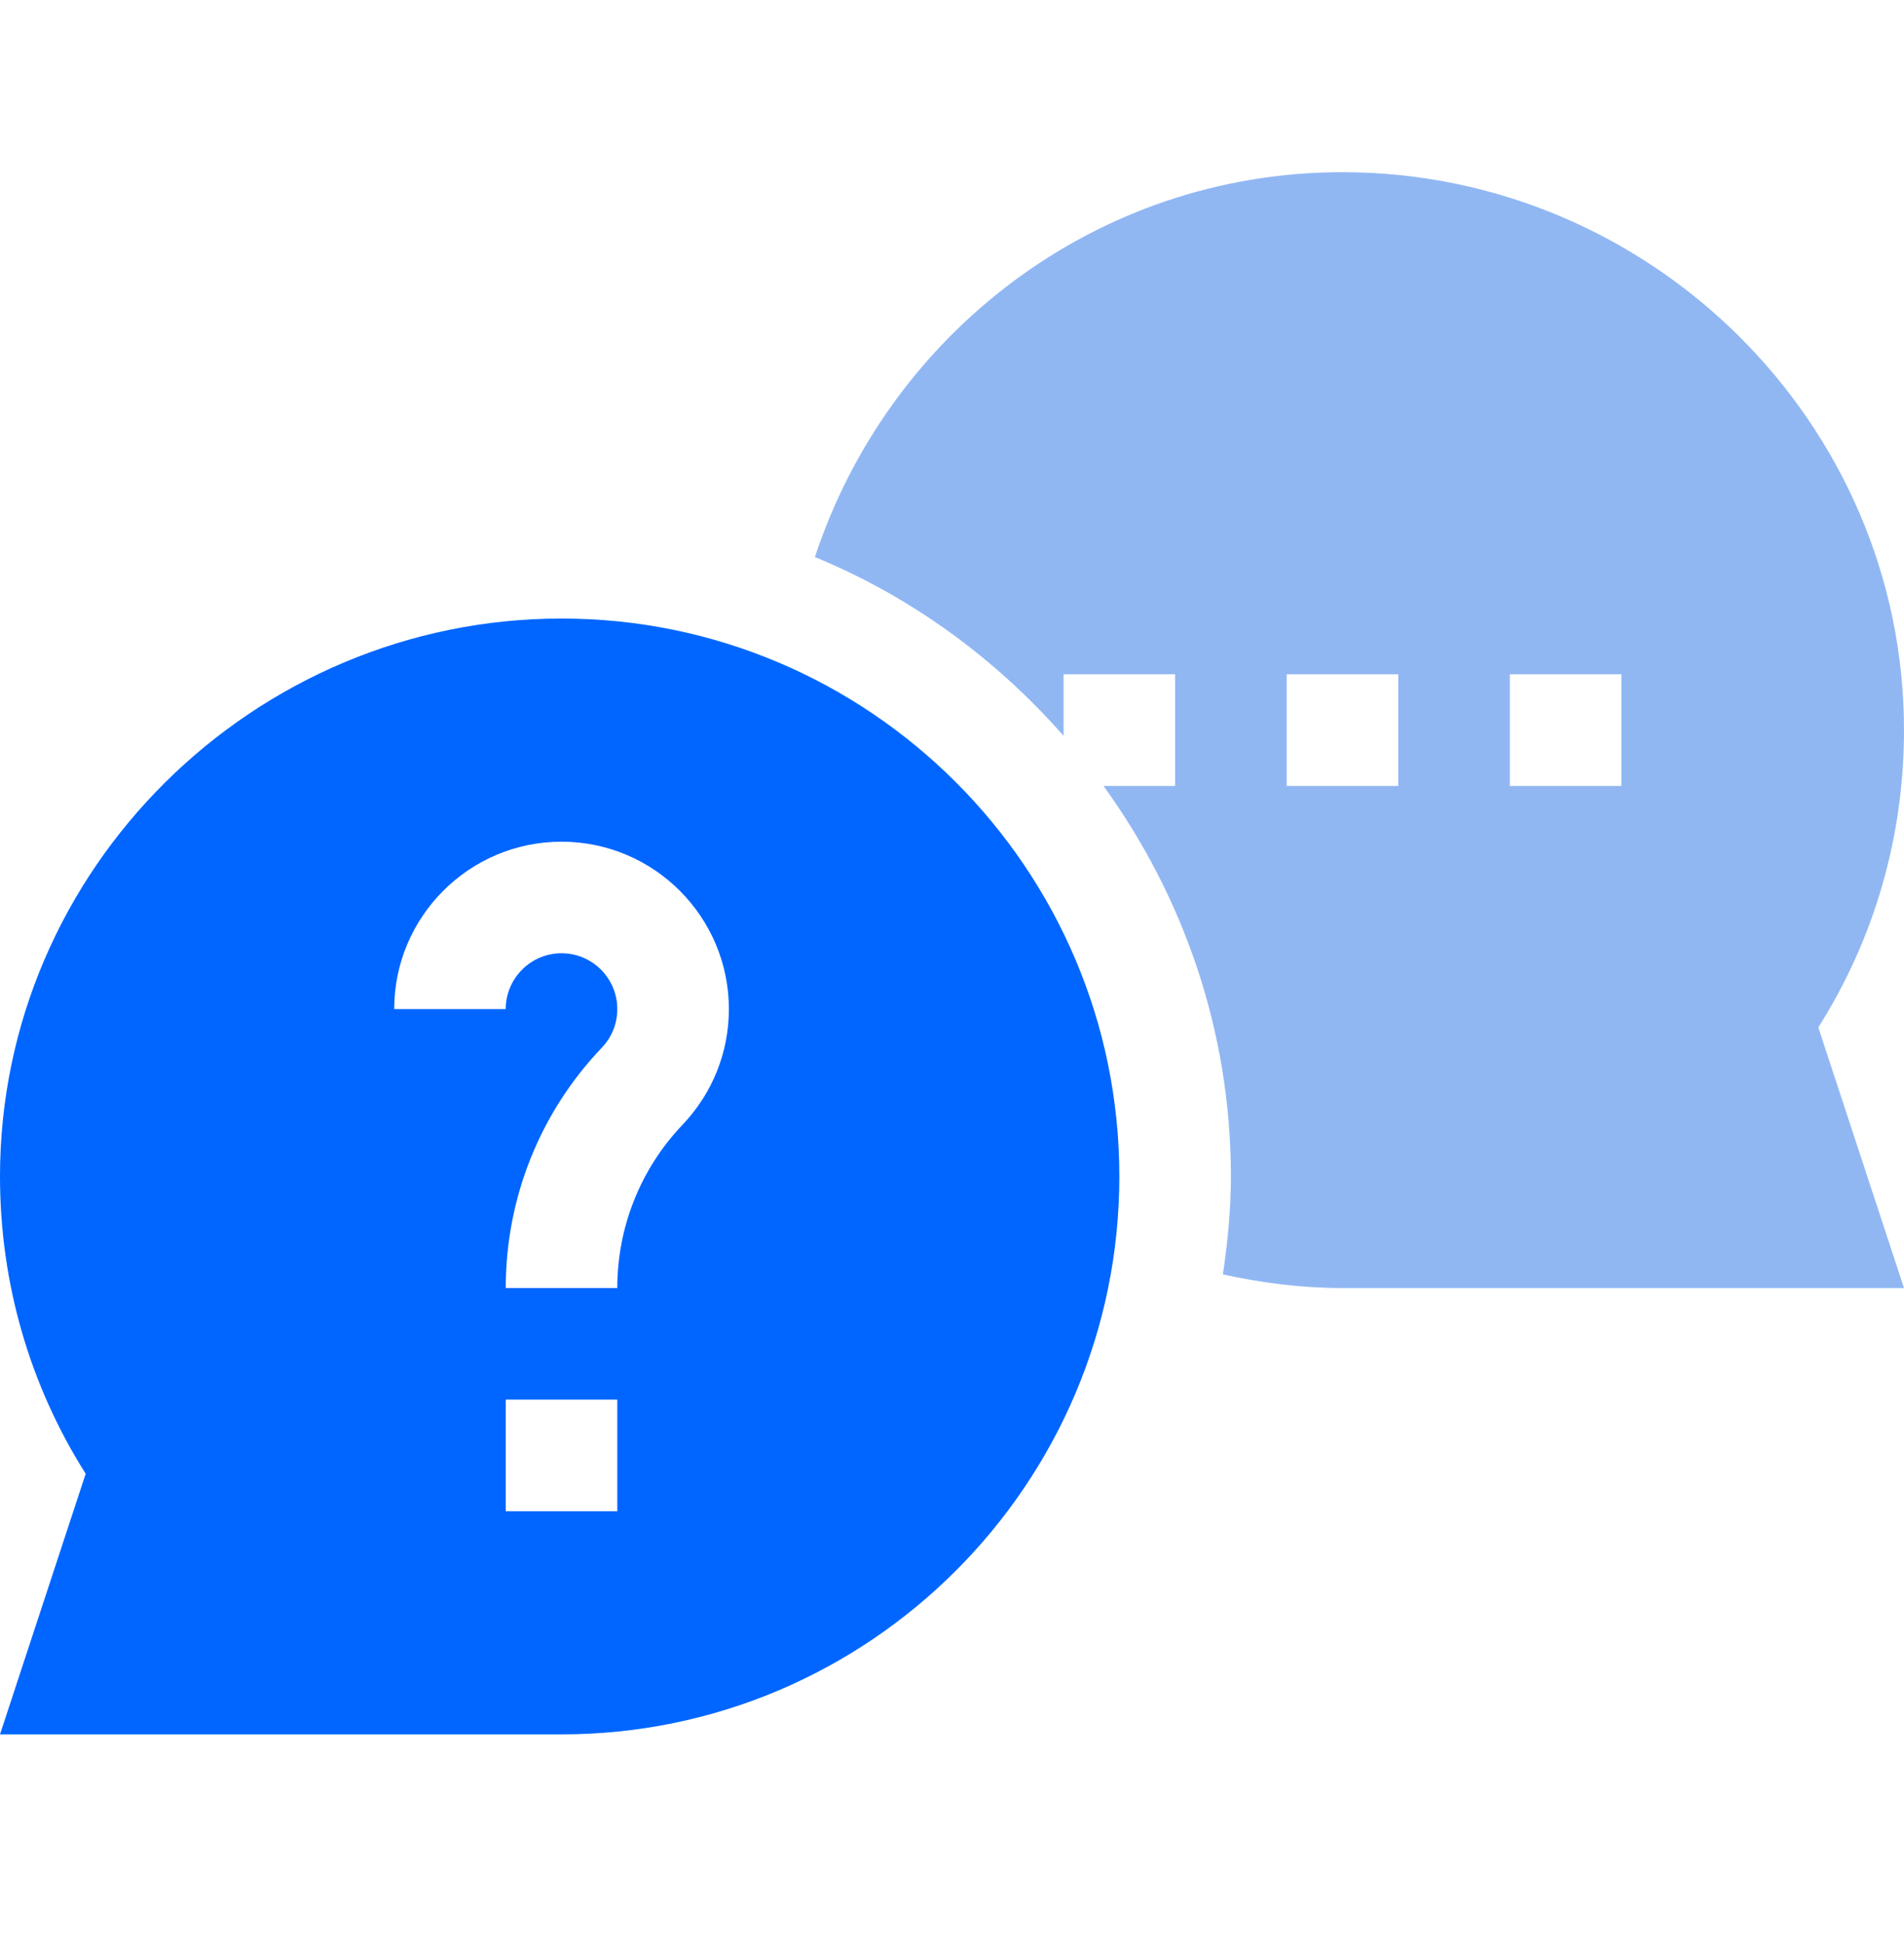 <svg width="48" height="49" viewBox="0 0 48 49" fill="none" xmlns="http://www.w3.org/2000/svg">
<path d="M33.844 4.34C27.622 4.34 22.391 8.43 20.544 14.041C22.974 15.039 25.103 16.603 26.813 18.546V16.996H29.625V19.809H27.819C29.826 22.583 31.031 25.973 31.031 29.652C31.031 30.493 30.949 31.313 30.83 32.121C31.803 32.335 32.807 32.465 33.844 32.465H48L45.84 25.896C47.256 23.657 48 21.082 48 18.402C48 10.649 41.597 4.34 33.844 4.34ZM35.25 19.809H32.438V16.996H35.25V19.809ZM40.875 19.809H38.063V16.996H40.875V19.809Z" fill="#91B7F3"/>
<path d="M14.156 15.59C6.403 15.59 0 21.899 0 29.652C0 32.332 0.744 34.907 2.16 37.146L0 43.715H14.156C21.91 43.715 28.219 37.406 28.219 29.652C28.219 21.899 21.91 15.59 14.156 15.59ZM15.562 38.09H12.75V35.277H15.562V38.09ZM17.212 28.344C16.148 29.459 15.562 30.925 15.562 32.465H12.75C12.75 30.199 13.611 28.043 15.175 26.403C15.425 26.141 15.562 25.796 15.562 25.434C15.562 24.658 14.932 24.027 14.156 24.027C13.38 24.027 12.75 24.658 12.75 25.434H9.938C9.938 23.107 11.83 21.215 14.156 21.215C16.483 21.215 18.375 23.107 18.375 25.434C18.375 26.521 17.962 27.554 17.212 28.344Z" fill="#0066FF"/>
</svg>
